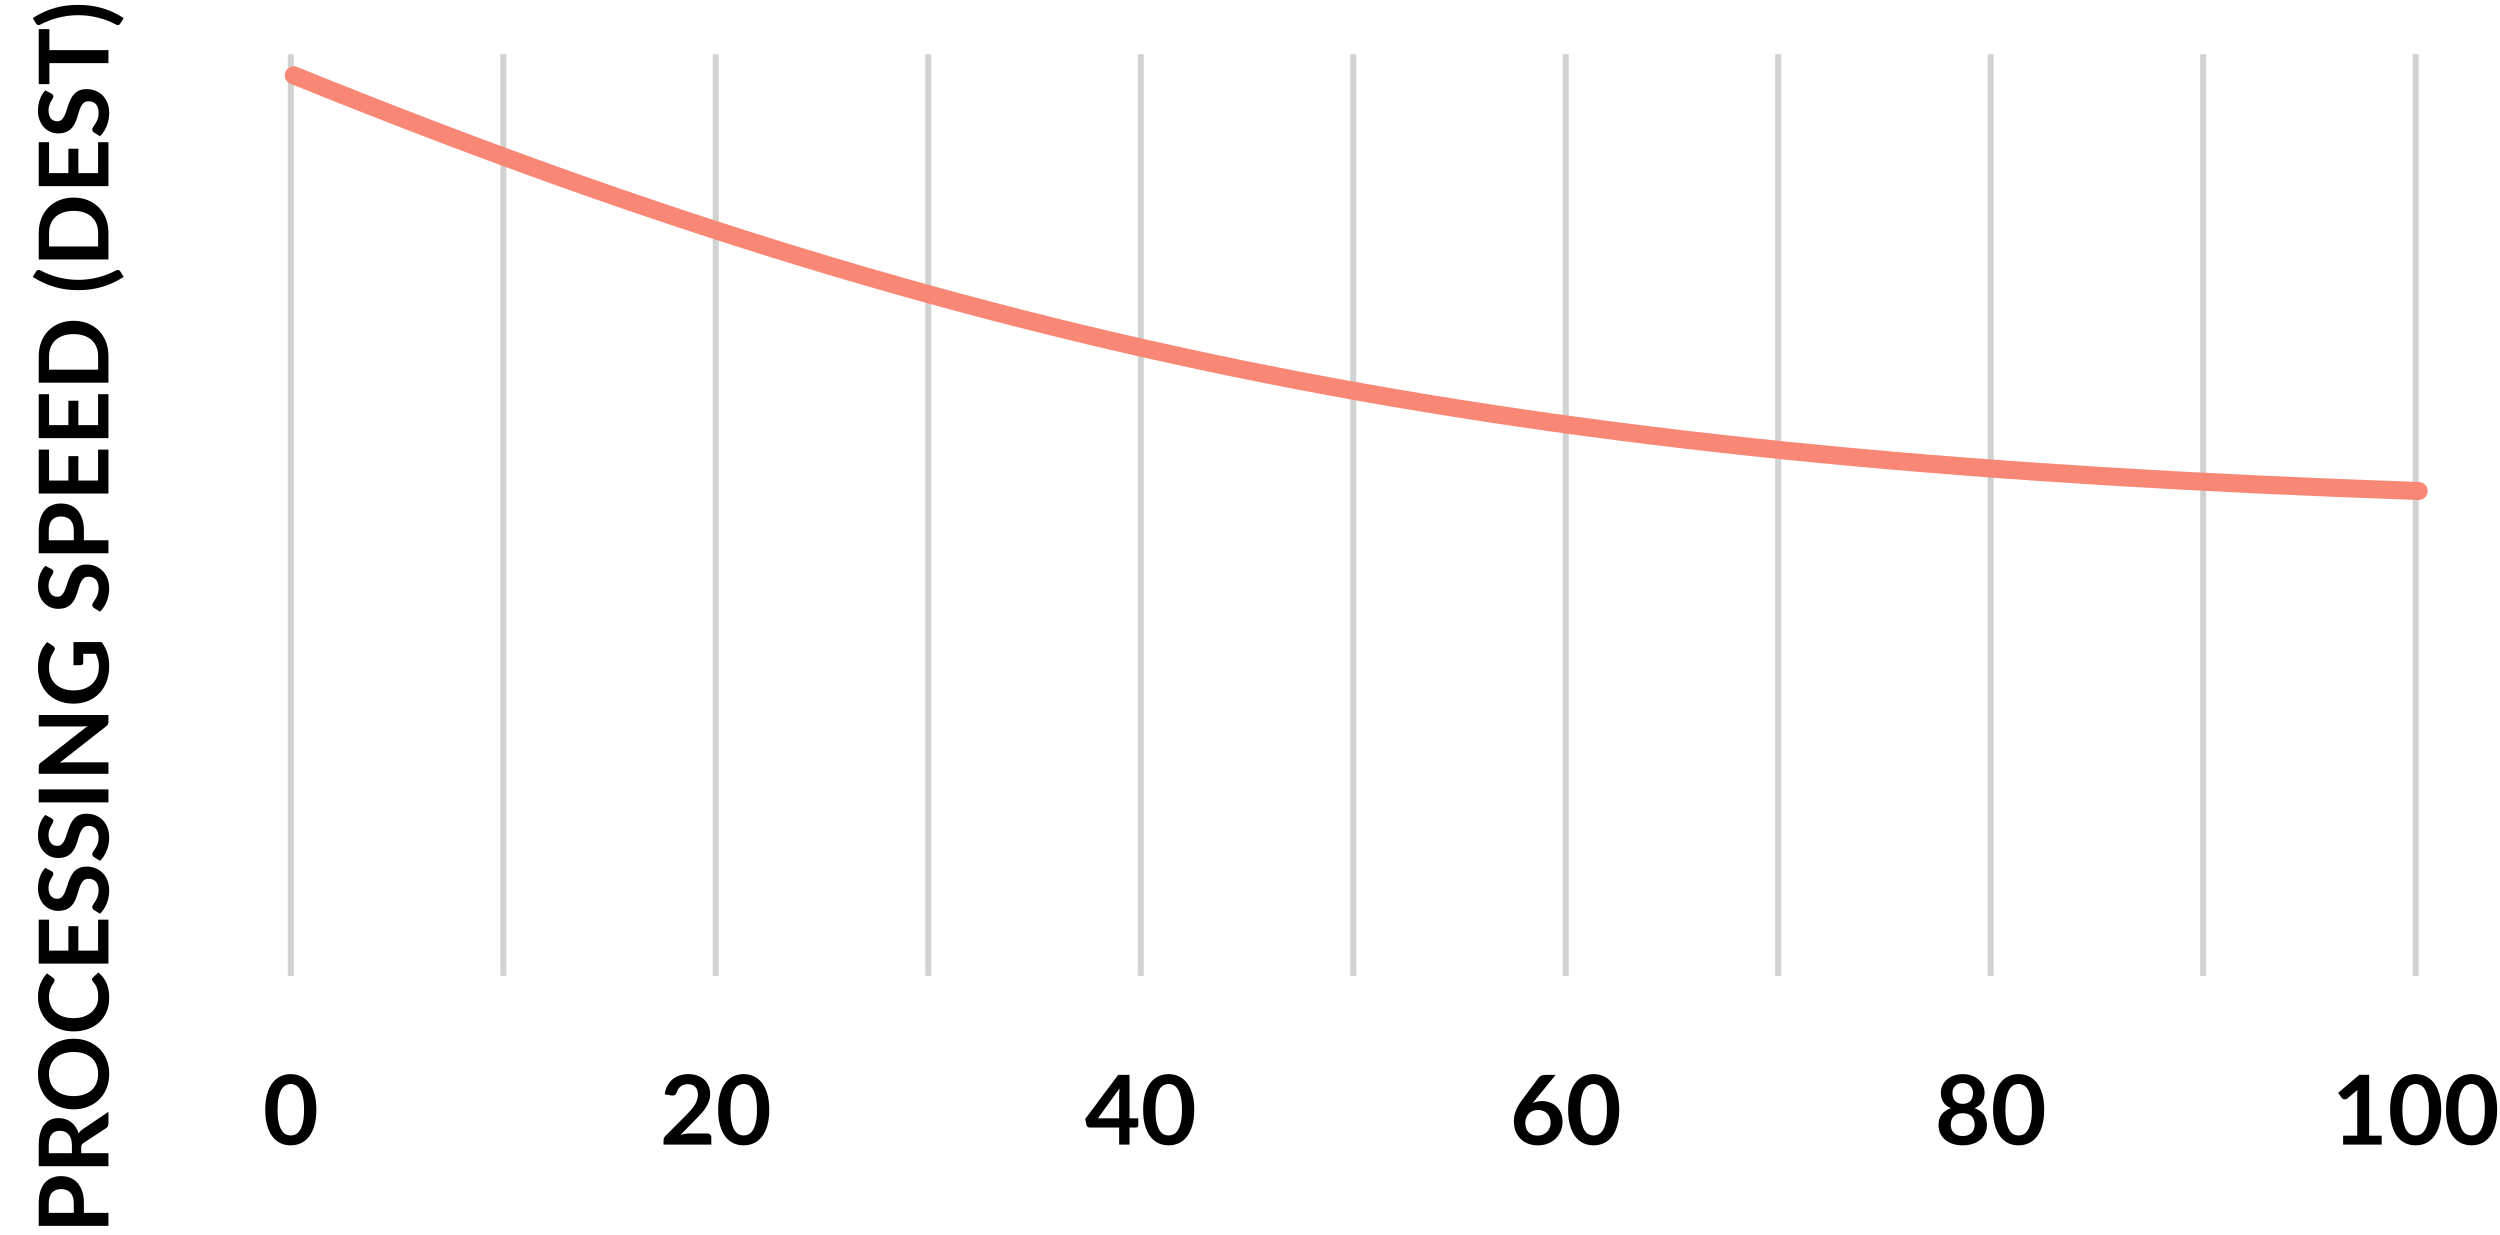 <svg xmlns="http://www.w3.org/2000/svg" fill="none" viewBox="0 0 415 205" height="205" width="415">
<path fill="black" d="M12.248 199.733C12.248 199.339 12.2 198.995 12.104 198.701C12.003 198.408 11.861 198.165 11.68 197.973C11.493 197.776 11.269 197.629 11.008 197.533C10.741 197.437 10.445 197.389 10.12 197.389C9.811 197.389 9.531 197.437 9.28 197.533C9.029 197.629 8.816 197.773 8.64 197.965C8.464 198.157 8.331 198.4 8.24 198.693C8.144 198.987 8.096 199.333 8.096 199.733L8.096 201.341L12.248 201.341L12.248 199.733ZM6.432 199.733C6.432 198.96 6.523 198.291 6.704 197.725C6.885 197.16 7.139 196.693 7.464 196.325C7.789 195.957 8.179 195.685 8.632 195.509C9.085 195.328 9.581 195.237 10.12 195.237C10.68 195.237 11.195 195.331 11.664 195.517C12.128 195.704 12.528 195.984 12.864 196.357C13.2 196.731 13.461 197.2 13.648 197.765C13.835 198.325 13.928 198.981 13.928 199.733L13.928 201.341L18 201.341L18 203.493L6.432 203.493L6.432 199.733ZM11.936 190.091C11.936 189.686 11.885 189.334 11.784 189.035C11.683 188.731 11.544 188.483 11.368 188.291C11.187 188.094 10.973 187.947 10.728 187.851C10.483 187.755 10.213 187.707 9.92 187.707C9.333 187.707 8.883 187.902 8.568 188.291C8.253 188.675 8.096 189.264 8.096 190.059L8.096 191.435L11.936 191.435L11.936 190.091ZM18 184.555L18 186.499C18 186.867 17.856 187.134 17.568 187.299L13.864 189.731C13.725 189.822 13.627 189.923 13.568 190.035C13.509 190.142 13.48 190.302 13.48 190.515L13.48 191.435L18 191.435L18 193.587L6.432 193.587L6.432 190.059C6.432 189.275 6.515 188.603 6.68 188.043C6.84 187.478 7.067 187.016 7.36 186.659C7.653 186.296 8.005 186.03 8.416 185.859C8.821 185.688 9.269 185.603 9.76 185.603C10.149 185.603 10.517 185.662 10.864 185.779C11.211 185.891 11.525 186.056 11.808 186.275C12.091 186.488 12.339 186.755 12.552 187.075C12.765 187.39 12.933 187.75 13.056 188.155C13.136 188.016 13.232 187.888 13.344 187.771C13.451 187.654 13.579 187.547 13.728 187.451L18 184.555ZM12.216 172.43C13.064 172.43 13.851 172.571 14.576 172.854C15.296 173.131 15.92 173.526 16.448 174.038C16.976 174.55 17.389 175.166 17.688 175.886C17.981 176.606 18.128 177.406 18.128 178.286C18.128 179.161 17.981 179.958 17.688 180.678C17.389 181.398 16.976 182.017 16.448 182.534C15.92 183.046 15.296 183.443 14.576 183.726C13.851 184.009 13.064 184.15 12.216 184.15C11.368 184.15 10.584 184.009 9.864 183.726C9.139 183.443 8.512 183.046 7.984 182.534C7.456 182.017 7.045 181.398 6.752 180.678C6.453 179.958 6.304 179.161 6.304 178.286C6.304 177.699 6.373 177.147 6.512 176.63C6.645 176.113 6.837 175.638 7.088 175.206C7.333 174.774 7.635 174.387 7.992 174.046C8.344 173.699 8.739 173.406 9.176 173.166C9.613 172.926 10.088 172.745 10.6 172.622C11.112 172.494 11.651 172.43 12.216 172.43ZM12.216 174.63C11.581 174.63 11.013 174.715 10.512 174.886C10.005 175.057 9.576 175.299 9.224 175.614C8.872 175.929 8.603 176.313 8.416 176.766C8.229 177.214 8.136 177.721 8.136 178.286C8.136 178.851 8.229 179.361 8.416 179.814C8.603 180.262 8.872 180.646 9.224 180.966C9.576 181.281 10.005 181.523 10.512 181.694C11.013 181.865 11.581 181.95 12.216 181.95C12.851 181.95 13.421 181.865 13.928 181.694C14.429 181.523 14.856 181.281 15.208 180.966C15.555 180.646 15.821 180.262 16.008 179.814C16.195 179.361 16.288 178.851 16.288 178.286C16.288 177.721 16.195 177.214 16.008 176.766C15.821 176.313 15.555 175.929 15.208 175.614C14.856 175.299 14.429 175.057 13.928 174.886C13.421 174.715 12.851 174.63 12.216 174.63ZM15.272 162.596C15.272 162.479 15.317 162.375 15.408 162.284L16.328 161.436C16.909 161.905 17.355 162.484 17.664 163.172C17.973 163.855 18.128 164.676 18.128 165.636C18.128 166.495 17.981 167.268 17.688 167.956C17.395 168.639 16.987 169.223 16.464 169.708C15.941 170.193 15.317 170.567 14.592 170.828C13.867 171.084 13.075 171.212 12.216 171.212C11.347 171.212 10.552 171.073 9.832 170.796C9.107 170.519 8.483 170.129 7.96 169.628C7.437 169.121 7.032 168.519 6.744 167.82C6.451 167.121 6.304 166.348 6.304 165.5C6.304 164.657 6.443 163.911 6.72 163.26C6.997 162.604 7.36 162.047 7.808 161.588L8.808 162.308C8.872 162.351 8.928 162.407 8.976 162.476C9.024 162.54 9.048 162.631 9.048 162.748C9.048 162.828 9.027 162.911 8.984 162.996C8.936 163.081 8.88 163.175 8.816 163.276C8.747 163.377 8.672 163.495 8.592 163.628C8.512 163.761 8.44 163.916 8.376 164.092C8.307 164.268 8.251 164.473 8.208 164.708C8.16 164.937 8.136 165.204 8.136 165.508C8.136 166.025 8.229 166.5 8.416 166.932C8.597 167.359 8.864 167.727 9.216 168.036C9.563 168.345 9.989 168.585 10.496 168.756C10.997 168.927 11.571 169.012 12.216 169.012C12.867 169.012 13.445 168.921 13.952 168.74C14.459 168.553 14.885 168.303 15.232 167.988C15.579 167.673 15.845 167.303 16.032 166.876C16.213 166.449 16.304 165.991 16.304 165.5C16.304 165.207 16.288 164.943 16.256 164.708C16.224 164.468 16.173 164.249 16.104 164.052C16.035 163.849 15.947 163.66 15.84 163.484C15.728 163.303 15.592 163.124 15.432 162.948C15.384 162.895 15.347 162.839 15.32 162.78C15.288 162.721 15.272 162.66 15.272 162.596ZM8.144 157.802L11.352 157.802L11.352 153.754L13.008 153.754L13.008 157.802L16.28 157.802L16.28 152.666L18 152.666L18 159.962L6.432 159.962L6.432 152.666L8.144 152.666L8.144 157.802ZM8.536 144.599C8.648 144.663 8.731 144.732 8.784 144.807C8.832 144.876 8.856 144.964 8.856 145.071C8.856 145.183 8.816 145.306 8.736 145.439C8.651 145.567 8.557 145.722 8.456 145.903C8.355 146.084 8.264 146.298 8.184 146.543C8.099 146.783 8.056 147.068 8.056 147.399C8.056 147.698 8.093 147.959 8.168 148.183C8.237 148.407 8.336 148.596 8.464 148.751C8.592 148.9 8.747 149.012 8.928 149.087C9.104 149.162 9.299 149.199 9.512 149.199C9.784 149.199 10.011 149.124 10.192 148.975C10.373 148.82 10.528 148.618 10.656 148.367C10.784 148.116 10.899 147.831 11 147.511C11.101 147.191 11.211 146.863 11.328 146.527C11.44 146.191 11.573 145.863 11.728 145.543C11.877 145.223 12.069 144.938 12.304 144.687C12.533 144.436 12.816 144.236 13.152 144.087C13.488 143.932 13.896 143.855 14.376 143.855C14.899 143.855 15.389 143.946 15.848 144.127C16.301 144.303 16.699 144.564 17.04 144.911C17.376 145.252 17.643 145.671 17.84 146.167C18.032 146.663 18.128 147.231 18.128 147.871C18.128 148.239 18.091 148.602 18.016 148.959C17.947 149.316 17.845 149.66 17.712 149.991C17.579 150.316 17.419 150.623 17.232 150.911C17.045 151.199 16.837 151.455 16.608 151.679L15.576 151.047C15.501 150.994 15.44 150.924 15.392 150.839C15.339 150.754 15.312 150.663 15.312 150.567C15.312 150.434 15.368 150.29 15.48 150.135C15.587 149.98 15.707 149.796 15.84 149.583C15.973 149.37 16.096 149.122 16.208 148.839C16.315 148.551 16.368 148.207 16.368 147.807C16.368 147.194 16.224 146.719 15.936 146.383C15.643 146.047 15.224 145.879 14.68 145.879C14.376 145.879 14.128 145.956 13.936 146.111C13.744 146.26 13.584 146.46 13.456 146.711C13.323 146.962 13.211 147.247 13.12 147.567C13.029 147.887 12.931 148.212 12.824 148.543C12.717 148.874 12.589 149.199 12.44 149.519C12.291 149.839 12.096 150.124 11.856 150.375C11.616 150.626 11.317 150.828 10.96 150.983C10.597 151.132 10.152 151.207 9.624 151.207C9.203 151.207 8.792 151.124 8.392 150.959C7.992 150.788 7.637 150.543 7.328 150.223C7.019 149.903 6.771 149.508 6.584 149.039C6.397 148.57 6.304 148.031 6.304 147.423C6.304 146.74 6.411 146.111 6.624 145.535C6.837 144.959 7.136 144.468 7.52 144.063L8.536 144.599ZM8.536 135.818C8.648 135.882 8.731 135.951 8.784 136.026C8.832 136.095 8.856 136.183 8.856 136.29C8.856 136.402 8.816 136.524 8.736 136.658C8.651 136.786 8.557 136.94 8.456 137.122C8.355 137.303 8.264 137.516 8.184 137.762C8.099 138.002 8.056 138.287 8.056 138.618C8.056 138.916 8.093 139.178 8.168 139.402C8.237 139.626 8.336 139.815 8.464 139.97C8.592 140.119 8.747 140.231 8.928 140.306C9.104 140.38 9.299 140.418 9.512 140.418C9.784 140.418 10.011 140.343 10.192 140.194C10.373 140.039 10.528 139.836 10.656 139.586C10.784 139.335 10.899 139.05 11 138.73C11.101 138.41 11.211 138.082 11.328 137.746C11.44 137.41 11.573 137.082 11.728 136.762C11.877 136.442 12.069 136.156 12.304 135.906C12.533 135.655 12.816 135.455 13.152 135.306C13.488 135.151 13.896 135.074 14.376 135.074C14.899 135.074 15.389 135.164 15.848 135.346C16.301 135.522 16.699 135.783 17.04 136.13C17.376 136.471 17.643 136.89 17.84 137.386C18.032 137.882 18.128 138.45 18.128 139.09C18.128 139.458 18.091 139.82 18.016 140.178C17.947 140.535 17.845 140.879 17.712 141.21C17.579 141.535 17.419 141.842 17.232 142.13C17.045 142.418 16.837 142.674 16.608 142.898L15.576 142.266C15.501 142.212 15.44 142.143 15.392 142.058C15.339 141.972 15.312 141.882 15.312 141.786C15.312 141.652 15.368 141.508 15.48 141.354C15.587 141.199 15.707 141.015 15.84 140.802C15.973 140.588 16.096 140.34 16.208 140.058C16.315 139.77 16.368 139.426 16.368 139.026C16.368 138.412 16.224 137.938 15.936 137.602C15.643 137.266 15.224 137.098 14.68 137.098C14.376 137.098 14.128 137.175 13.936 137.33C13.744 137.479 13.584 137.679 13.456 137.93C13.323 138.18 13.211 138.466 13.12 138.786C13.029 139.106 12.931 139.431 12.824 139.762C12.717 140.092 12.589 140.418 12.44 140.738C12.291 141.058 12.096 141.343 11.856 141.594C11.616 141.844 11.317 142.047 10.96 142.202C10.597 142.351 10.152 142.426 9.624 142.426C9.203 142.426 8.792 142.343 8.392 142.178C7.992 142.007 7.637 141.762 7.328 141.442C7.019 141.122 6.771 140.727 6.584 140.258C6.397 139.788 6.304 139.25 6.304 138.642C6.304 137.959 6.411 137.33 6.624 136.754C6.837 136.178 7.136 135.687 7.52 135.282L8.536 135.818ZM18 131.036L18 133.196L6.432 133.196L6.432 131.036L18 131.036ZM6.432 118.694L18 118.694L18 119.798C18 119.969 17.973 120.113 17.92 120.23C17.861 120.342 17.765 120.452 17.632 120.558L9.92 126.598C10.272 126.566 10.597 126.55 10.896 126.55L18 126.55L18 128.446L6.432 128.446L6.432 127.318C6.432 127.228 6.437 127.15 6.448 127.086C6.453 127.017 6.469 126.958 6.496 126.91C6.517 126.857 6.552 126.806 6.6 126.758C6.643 126.71 6.701 126.657 6.776 126.598L14.52 120.534C14.333 120.55 14.149 120.564 13.968 120.574C13.787 120.585 13.619 120.59 13.464 120.59L6.432 120.59L6.432 118.694ZM12.2 106.582L16.88 106.582C17.312 107.169 17.629 107.796 17.832 108.462C18.029 109.124 18.128 109.833 18.128 110.59C18.128 111.534 17.981 112.39 17.688 113.158C17.395 113.921 16.987 114.574 16.464 115.118C15.941 115.657 15.317 116.073 14.592 116.366C13.867 116.66 13.075 116.806 12.216 116.806C11.347 116.806 10.549 116.665 9.824 116.382C9.099 116.1 8.475 115.7 7.952 115.182C7.429 114.66 7.024 114.028 6.736 113.286C6.448 112.545 6.304 111.713 6.304 110.79C6.304 110.321 6.341 109.884 6.416 109.478C6.491 109.068 6.595 108.689 6.728 108.342C6.856 107.99 7.013 107.67 7.2 107.382C7.387 107.094 7.592 106.83 7.816 106.59L8.792 107.206C8.947 107.302 9.043 107.428 9.08 107.582C9.112 107.737 9.072 107.905 8.96 108.086C8.859 108.262 8.757 108.438 8.656 108.614C8.555 108.79 8.467 108.988 8.392 109.206C8.317 109.42 8.256 109.662 8.208 109.934C8.16 110.201 8.136 110.51 8.136 110.862C8.136 111.433 8.232 111.95 8.424 112.414C8.616 112.873 8.891 113.265 9.248 113.59C9.605 113.916 10.035 114.166 10.536 114.342C11.037 114.518 11.597 114.606 12.216 114.606C12.877 114.606 13.469 114.513 13.992 114.326C14.509 114.134 14.949 113.868 15.312 113.526C15.669 113.18 15.944 112.764 16.136 112.278C16.323 111.793 16.416 111.252 16.416 110.654C16.416 110.228 16.371 109.846 16.28 109.51C16.189 109.174 16.067 108.846 15.912 108.526L13.816 108.526L13.816 109.982C13.816 110.121 13.779 110.23 13.704 110.31C13.624 110.385 13.528 110.422 13.416 110.422L12.2 110.422L12.2 106.582ZM8.536 94.458C8.648 94.522 8.731 94.592 8.784 94.666C8.832 94.736 8.856 94.824 8.856 94.93C8.856 95.042 8.816 95.165 8.736 95.298C8.651 95.426 8.557 95.581 8.456 95.762C8.355 95.944 8.264 96.157 8.184 96.402C8.099 96.642 8.056 96.928 8.056 97.258C8.056 97.557 8.093 97.818 8.168 98.042C8.237 98.266 8.336 98.456 8.464 98.61C8.592 98.76 8.747 98.872 8.928 98.946C9.104 99.021 9.299 99.058 9.512 99.058C9.784 99.058 10.011 98.984 10.192 98.834C10.373 98.68 10.528 98.477 10.656 98.226C10.784 97.976 10.899 97.69 11 97.37C11.101 97.05 11.211 96.722 11.328 96.386C11.44 96.05 11.573 95.722 11.728 95.402C11.877 95.082 12.069 94.797 12.304 94.546C12.533 94.296 12.816 94.096 13.152 93.946C13.488 93.792 13.896 93.714 14.376 93.714C14.899 93.714 15.389 93.805 15.848 93.986C16.301 94.162 16.699 94.424 17.04 94.77C17.376 95.112 17.643 95.53 17.84 96.026C18.032 96.522 18.128 97.09 18.128 97.73C18.128 98.098 18.091 98.461 18.016 98.818C17.947 99.176 17.845 99.52 17.712 99.85C17.579 100.176 17.419 100.482 17.232 100.77C17.045 101.058 16.837 101.314 16.608 101.538L15.576 100.906C15.501 100.853 15.44 100.784 15.392 100.698C15.339 100.613 15.312 100.522 15.312 100.426C15.312 100.293 15.368 100.149 15.48 99.994C15.587 99.84 15.707 99.656 15.84 99.442C15.973 99.229 16.096 98.981 16.208 98.698C16.315 98.41 16.368 98.066 16.368 97.666C16.368 97.053 16.224 96.578 15.936 96.242C15.643 95.906 15.224 95.738 14.68 95.738C14.376 95.738 14.128 95.816 13.936 95.97C13.744 96.12 13.584 96.32 13.456 96.57C13.323 96.821 13.211 97.106 13.12 97.426C13.029 97.746 12.931 98.072 12.824 98.402C12.717 98.733 12.589 99.058 12.44 99.378C12.291 99.698 12.096 99.984 11.856 100.234C11.616 100.485 11.317 100.688 10.96 100.842C10.597 100.992 10.152 101.066 9.624 101.066C9.203 101.066 8.792 100.984 8.392 100.818C7.992 100.648 7.637 100.402 7.328 100.082C7.019 99.762 6.771 99.368 6.584 98.898C6.397 98.429 6.304 97.89 6.304 97.282C6.304 96.6 6.411 95.97 6.624 95.394C6.837 94.818 7.136 94.328 7.52 93.922L8.536 94.458ZM12.248 88.077C12.248 87.682 12.2 87.338 12.104 87.045C12.003 86.752 11.861 86.509 11.68 86.317C11.493 86.12 11.269 85.973 11.008 85.877C10.741 85.781 10.445 85.733 10.12 85.733C9.811 85.733 9.531 85.781 9.28 85.877C9.029 85.973 8.816 86.117 8.64 86.309C8.464 86.501 8.331 86.744 8.24 87.037C8.144 87.33 8.096 87.677 8.096 88.077L8.096 89.685L12.248 89.685L12.248 88.077ZM6.432 88.077C6.432 87.304 6.523 86.634 6.704 86.069C6.885 85.504 7.139 85.037 7.464 84.669C7.789 84.301 8.179 84.029 8.632 83.853C9.085 83.672 9.581 83.581 10.12 83.581C10.68 83.581 11.195 83.674 11.664 83.861C12.128 84.048 12.528 84.328 12.864 84.701C13.2 85.074 13.461 85.544 13.648 86.109C13.835 86.669 13.928 87.325 13.928 88.077L13.928 89.685L18 89.685L18 91.837L6.432 91.837L6.432 88.077ZM8.144 79.771L11.352 79.771L11.352 75.723L13.008 75.723L13.008 79.771L16.28 79.771L16.28 74.635L18 74.635L18 81.931L6.432 81.931L6.432 74.635L8.144 74.635L8.144 79.771ZM8.144 70.568L11.352 70.568L11.352 66.52L13.008 66.52L13.008 70.568L16.28 70.568L16.28 65.432L18 65.432L18 72.728L6.432 72.728L6.432 65.432L8.144 65.432L8.144 70.568ZM12.216 53.252C13.064 53.252 13.843 53.394 14.552 53.676C15.261 53.959 15.872 54.356 16.384 54.868C16.896 55.38 17.293 55.996 17.576 56.717C17.859 57.437 18 58.236 18 59.117L18 63.525L6.432 63.525L6.432 59.117C6.432 58.236 6.576 57.437 6.864 56.717C7.147 55.996 7.544 55.38 8.056 54.868C8.563 54.356 9.171 53.959 9.88 53.676C10.589 53.394 11.368 53.252 12.216 53.252ZM12.216 55.461C11.581 55.461 11.013 55.546 10.512 55.717C10.005 55.882 9.579 56.124 9.232 56.444C8.88 56.759 8.611 57.143 8.424 57.596C8.237 58.044 8.144 58.551 8.144 59.117L8.144 61.364L16.288 61.364L16.288 59.117C16.288 58.551 16.195 58.044 16.008 57.596C15.821 57.143 15.555 56.759 15.208 56.444C14.856 56.124 14.429 55.882 13.928 55.717C13.421 55.546 12.851 55.461 12.216 55.461ZM12.984 46.454C14.083 46.454 15.163 46.321 16.224 46.054C17.285 45.787 18.283 45.406 19.216 44.91C19.323 44.857 19.416 44.827 19.496 44.822C19.581 44.811 19.653 44.817 19.712 44.838C19.776 44.859 19.829 44.894 19.872 44.942C19.92 44.985 19.96 45.033 19.992 45.086L20.528 45.966C19.92 46.361 19.309 46.697 18.696 46.974C18.083 47.251 17.464 47.478 16.84 47.654C16.216 47.83 15.584 47.961 14.944 48.046C14.304 48.126 13.651 48.166 12.984 48.166C12.317 48.166 11.664 48.126 11.024 48.046C10.379 47.961 9.744 47.83 9.12 47.654C8.496 47.478 7.88 47.251 7.272 46.974C6.659 46.697 6.048 46.361 5.44 45.966L5.968 45.086C6 45.033 6.04 44.985 6.088 44.942C6.131 44.894 6.184 44.859 6.248 44.838C6.307 44.817 6.379 44.811 6.464 44.822C6.544 44.827 6.64 44.857 6.752 44.91C7.68 45.406 8.677 45.787 9.744 46.054C10.805 46.321 11.885 46.454 12.984 46.454ZM12.216 32.799C13.064 32.799 13.843 32.941 14.552 33.223C15.261 33.506 15.872 33.903 16.384 34.415C16.896 34.927 17.293 35.543 17.576 36.263C17.859 36.983 18 37.783 18 38.663L18 43.071L6.432 43.071L6.432 38.663C6.432 37.783 6.576 36.983 6.864 36.263C7.147 35.543 7.544 34.927 8.056 34.415C8.563 33.903 9.171 33.506 9.88 33.223C10.589 32.941 11.368 32.799 12.216 32.799ZM12.216 35.007C11.581 35.007 11.013 35.093 10.512 35.263C10.005 35.429 9.579 35.671 9.232 35.991C8.88 36.306 8.611 36.69 8.424 37.143C8.237 37.591 8.144 38.098 8.144 38.663L8.144 40.911L16.288 40.911L16.288 38.663C16.288 38.098 16.195 37.591 16.008 37.143C15.821 36.69 15.555 36.306 15.208 35.991C14.856 35.671 14.429 35.429 13.928 35.263C13.421 35.093 12.851 35.007 12.216 35.007ZM8.144 28.739L11.352 28.739L11.352 24.692L13.008 24.692L13.008 28.739L16.28 28.739L16.28 23.604L18 23.604L18 30.899L6.432 30.899L6.432 23.604L8.144 23.604L8.144 28.739ZM8.536 15.536C8.648 15.6 8.731 15.67 8.784 15.744C8.832 15.814 8.856 15.902 8.856 16.008C8.856 16.12 8.816 16.243 8.736 16.376C8.651 16.504 8.557 16.659 8.456 16.84C8.355 17.022 8.264 17.235 8.184 17.48C8.099 17.72 8.056 18.006 8.056 18.336C8.056 18.635 8.093 18.896 8.168 19.12C8.237 19.344 8.336 19.534 8.464 19.688C8.592 19.838 8.747 19.95 8.928 20.024C9.104 20.099 9.299 20.136 9.512 20.136C9.784 20.136 10.011 20.062 10.192 19.912C10.373 19.758 10.528 19.555 10.656 19.304C10.784 19.054 10.899 18.768 11 18.448C11.101 18.128 11.211 17.8 11.328 17.464C11.44 17.128 11.573 16.8 11.728 16.48C11.877 16.16 12.069 15.875 12.304 15.624C12.533 15.374 12.816 15.174 13.152 15.024C13.488 14.87 13.896 14.792 14.376 14.792C14.899 14.792 15.389 14.883 15.848 15.064C16.301 15.24 16.699 15.502 17.04 15.848C17.376 16.19 17.643 16.608 17.84 17.104C18.032 17.6 18.128 18.168 18.128 18.808C18.128 19.176 18.091 19.539 18.016 19.896C17.947 20.254 17.845 20.598 17.712 20.928C17.579 21.254 17.419 21.56 17.232 21.848C17.045 22.136 16.837 22.392 16.608 22.616L15.576 21.984C15.501 21.931 15.44 21.862 15.392 21.776C15.339 21.691 15.312 21.6 15.312 21.504C15.312 21.371 15.368 21.227 15.48 21.072C15.587 20.918 15.707 20.734 15.84 20.52C15.973 20.307 16.096 20.059 16.208 19.776C16.315 19.488 16.368 19.144 16.368 18.744C16.368 18.131 16.224 17.656 15.936 17.32C15.643 16.984 15.224 16.816 14.68 16.816C14.376 16.816 14.128 16.894 13.936 17.048C13.744 17.198 13.584 17.398 13.456 17.648C13.323 17.899 13.211 18.184 13.12 18.504C13.029 18.824 12.931 19.15 12.824 19.48C12.717 19.811 12.589 20.136 12.44 20.456C12.291 20.776 12.096 21.062 11.856 21.312C11.616 21.563 11.317 21.766 10.96 21.92C10.597 22.07 10.152 22.144 9.624 22.144C9.203 22.144 8.792 22.062 8.392 21.896C7.992 21.726 7.637 21.48 7.328 21.16C7.019 20.84 6.771 20.446 6.584 19.976C6.397 19.507 6.304 18.968 6.304 18.36C6.304 17.678 6.411 17.048 6.624 16.472C6.837 15.896 7.136 15.406 7.52 15L8.536 15.536ZM8.2 4.835L8.2 8.323L18 8.323L18 10.475L8.2 10.475L8.2 13.963L6.432 13.963L6.432 4.835L8.2 4.835ZM12.984 2.521C11.885 2.521 10.805 2.655 9.744 2.921C8.677 3.183 7.68 3.561 6.752 4.057C6.64 4.116 6.544 4.151 6.464 4.161C6.379 4.167 6.307 4.159 6.248 4.137C6.184 4.116 6.131 4.084 6.088 4.041C6.04 3.993 6 3.94 5.968 3.881L5.44 3.001C6.048 2.607 6.659 2.271 7.272 1.993C7.88 1.716 8.496 1.489 9.12 1.313C9.744 1.137 10.379 1.009 11.024 0.929C11.664 0.849 12.317 0.809 12.984 0.809C13.651 0.809 14.304 0.849 14.944 0.929C15.584 1.009 16.216 1.137 16.84 1.313C17.464 1.489 18.083 1.716 18.696 1.993C19.309 2.271 19.92 2.607 20.528 3.001L19.992 3.881C19.96 3.94 19.92 3.993 19.872 4.041C19.829 4.084 19.776 4.116 19.712 4.137C19.653 4.159 19.581 4.167 19.496 4.161C19.416 4.151 19.323 4.116 19.216 4.057C18.283 3.561 17.285 3.183 16.224 2.921C15.163 2.655 14.083 2.521 12.984 2.521Z"></path>
<rect fill="#1C1E1E" transform="rotate(90 48.773 9)" height="1" width="153" y="9" x="48.773" opacity="0.2"></rect>
<path fill="black" d="M52.513 184.216C52.513 185.224 52.404 186.101 52.185 186.848C51.971 187.589 51.673 188.203 51.289 188.688C50.91 189.173 50.459 189.536 49.937 189.776C49.419 190.011 48.859 190.128 48.257 190.128C47.654 190.128 47.094 190.011 46.577 189.776C46.065 189.536 45.62 189.173 45.241 188.688C44.862 188.203 44.566 187.589 44.353 186.848C44.139 186.101 44.033 185.224 44.033 184.216C44.033 183.203 44.139 182.325 44.353 181.584C44.566 180.843 44.862 180.229 45.241 179.744C45.62 179.259 46.065 178.899 46.577 178.664C47.094 178.424 47.654 178.304 48.257 178.304C48.859 178.304 49.419 178.424 49.937 178.664C50.459 178.899 50.91 179.259 51.289 179.744C51.673 180.229 51.971 180.843 52.185 181.584C52.404 182.325 52.513 183.203 52.513 184.216ZM50.473 184.216C50.473 183.379 50.411 182.685 50.289 182.136C50.166 181.587 50.001 181.149 49.793 180.824C49.59 180.499 49.355 180.272 49.089 180.144C48.822 180.011 48.545 179.944 48.257 179.944C47.974 179.944 47.7 180.011 47.433 180.144C47.172 180.272 46.94 180.499 46.737 180.824C46.534 181.149 46.371 181.587 46.249 182.136C46.132 182.685 46.073 183.379 46.073 184.216C46.073 185.053 46.132 185.747 46.249 186.296C46.371 186.845 46.534 187.283 46.737 187.608C46.94 187.933 47.172 188.163 47.433 188.296C47.7 188.424 47.974 188.488 48.257 188.488C48.545 188.488 48.822 188.424 49.089 188.296C49.355 188.163 49.59 187.933 49.793 187.608C50.001 187.283 50.166 186.845 50.289 186.296C50.411 185.747 50.473 185.053 50.473 184.216Z"></path>
<rect fill="#1C1E1E" transform="rotate(90 84.047 9)" height="1" width="153" y="9" x="84.047" opacity="0.2"></rect>
<rect fill="#1C1E1E" transform="rotate(90 119.316 9)" height="1" width="153" y="9" x="119.316" opacity="0.2"></rect>
<path fill="black" d="M117.383 188.16C117.596 188.16 117.764 188.221 117.887 188.344C118.015 188.461 118.079 188.619 118.079 188.816V190H110.143V189.344C110.143 189.211 110.17 189.072 110.223 188.928C110.282 188.779 110.372 188.645 110.495 188.528L114.007 185.008C114.3 184.709 114.562 184.424 114.791 184.152C115.026 183.88 115.22 183.611 115.375 183.344C115.53 183.077 115.647 182.808 115.727 182.536C115.812 182.259 115.855 181.968 115.855 181.664C115.855 181.387 115.815 181.144 115.735 180.936C115.655 180.723 115.54 180.544 115.391 180.4C115.247 180.256 115.071 180.149 114.863 180.08C114.66 180.005 114.431 179.968 114.175 179.968C113.94 179.968 113.722 180.003 113.519 180.072C113.322 180.136 113.146 180.229 112.991 180.352C112.836 180.469 112.706 180.608 112.599 180.768C112.492 180.928 112.412 181.104 112.359 181.296C112.268 181.541 112.151 181.704 112.007 181.784C111.863 181.864 111.655 181.883 111.383 181.84L110.343 181.656C110.423 181.101 110.578 180.616 110.807 180.2C111.036 179.779 111.322 179.429 111.663 179.152C112.01 178.869 112.404 178.659 112.847 178.52C113.295 178.376 113.775 178.304 114.287 178.304C114.82 178.304 115.308 178.384 115.751 178.544C116.194 178.699 116.572 178.92 116.887 179.208C117.202 179.496 117.447 179.843 117.623 180.248C117.799 180.653 117.887 181.104 117.887 181.6C117.887 182.027 117.823 182.421 117.695 182.784C117.572 183.147 117.404 183.493 117.191 183.824C116.983 184.155 116.738 184.475 116.455 184.784C116.172 185.093 115.876 185.408 115.567 185.728L112.959 188.392C113.21 188.317 113.458 188.261 113.703 188.224C113.954 188.181 114.191 188.16 114.415 188.16H117.383ZM127.696 184.216C127.696 185.224 127.587 186.101 127.368 186.848C127.155 187.589 126.856 188.203 126.472 188.688C126.094 189.173 125.643 189.536 125.12 189.776C124.603 190.011 124.043 190.128 123.44 190.128C122.838 190.128 122.278 190.011 121.76 189.776C121.248 189.536 120.803 189.173 120.424 188.688C120.046 188.203 119.75 187.589 119.536 186.848C119.323 186.101 119.216 185.224 119.216 184.216C119.216 183.203 119.323 182.325 119.536 181.584C119.75 180.843 120.046 180.229 120.424 179.744C120.803 179.259 121.248 178.899 121.76 178.664C122.278 178.424 122.838 178.304 123.44 178.304C124.043 178.304 124.603 178.424 125.12 178.664C125.643 178.899 126.094 179.259 126.472 179.744C126.856 180.229 127.155 180.843 127.368 181.584C127.587 182.325 127.696 183.203 127.696 184.216ZM125.656 184.216C125.656 183.379 125.595 182.685 125.472 182.136C125.35 181.587 125.184 181.149 124.976 180.824C124.774 180.499 124.539 180.272 124.272 180.144C124.006 180.011 123.728 179.944 123.44 179.944C123.158 179.944 122.883 180.011 122.616 180.144C122.355 180.272 122.123 180.499 121.92 180.824C121.718 181.149 121.555 181.587 121.432 182.136C121.315 182.685 121.256 183.379 121.256 184.216C121.256 185.053 121.315 185.747 121.432 186.296C121.555 186.845 121.718 187.283 121.92 187.608C122.123 187.933 122.355 188.163 122.616 188.296C122.883 188.424 123.158 188.488 123.44 188.488C123.728 188.488 124.006 188.424 124.272 188.296C124.539 188.163 124.774 187.933 124.976 187.608C125.184 187.283 125.35 186.845 125.472 186.296C125.595 185.747 125.656 185.053 125.656 184.216Z"></path>
<rect fill="#1C1E1E" transform="rotate(90 154.59 9)" height="1" width="153" y="9" x="154.59" opacity="0.2"></rect>
<rect fill="#1C1E1E" transform="rotate(90 189.863 9)" height="1" width="153" y="9" x="189.863" opacity="0.2"></rect>
<path fill="black" d="M185.778 185.64V181.856C185.778 181.499 185.802 181.104 185.85 180.672L182.258 185.64H185.778ZM188.954 185.64V186.784C188.954 186.891 188.919 186.984 188.85 187.064C188.781 187.139 188.682 187.176 188.554 187.176H187.498V190H185.778V187.176H180.898C180.765 187.176 180.647 187.136 180.546 187.056C180.445 186.971 180.381 186.867 180.354 186.744L180.146 185.744L185.626 178.424H187.498V185.64H188.954ZM198.243 184.216C198.243 185.224 198.134 186.101 197.915 186.848C197.702 187.589 197.403 188.203 197.019 188.688C196.641 189.173 196.19 189.536 195.667 189.776C195.15 190.011 194.59 190.128 193.987 190.128C193.385 190.128 192.825 190.011 192.307 189.776C191.795 189.536 191.35 189.173 190.971 188.688C190.593 188.203 190.297 187.589 190.083 186.848C189.87 186.101 189.763 185.224 189.763 184.216C189.763 183.203 189.87 182.325 190.083 181.584C190.297 180.843 190.593 180.229 190.971 179.744C191.35 179.259 191.795 178.899 192.307 178.664C192.825 178.424 193.385 178.304 193.987 178.304C194.59 178.304 195.15 178.424 195.667 178.664C196.19 178.899 196.641 179.259 197.019 179.744C197.403 180.229 197.702 180.843 197.915 181.584C198.134 182.325 198.243 183.203 198.243 184.216ZM196.203 184.216C196.203 183.379 196.142 182.685 196.019 182.136C195.897 181.587 195.731 181.149 195.523 180.824C195.321 180.499 195.086 180.272 194.819 180.144C194.553 180.011 194.275 179.944 193.987 179.944C193.705 179.944 193.43 180.011 193.163 180.144C192.902 180.272 192.67 180.499 192.467 180.824C192.265 181.149 192.102 181.587 191.979 182.136C191.862 182.685 191.803 183.379 191.803 184.216C191.803 185.053 191.862 185.747 191.979 186.296C192.102 186.845 192.265 187.283 192.467 187.608C192.67 187.933 192.902 188.163 193.163 188.296C193.43 188.424 193.705 188.488 193.987 188.488C194.275 188.488 194.553 188.424 194.819 188.296C195.086 188.163 195.321 187.933 195.523 187.608C195.731 187.283 195.897 186.845 196.019 186.296C196.142 185.747 196.203 185.053 196.203 184.216Z"></path>
<rect fill="#1C1E1E" transform="rotate(90 225.137 9)" height="1" width="153" y="9" x="225.137" opacity="0.2"></rect>
<rect fill="#1C1E1E" transform="rotate(90 260.41 9)" height="1" width="153" y="9" x="260.41" opacity="0.2"></rect>
<path fill="black" d="M254.805 182.632L254.405 183.128C254.629 183.016 254.869 182.931 255.125 182.872C255.386 182.808 255.666 182.776 255.965 182.776C256.402 182.776 256.826 182.848 257.237 182.992C257.653 183.136 258.018 183.355 258.333 183.648C258.648 183.936 258.901 184.296 259.093 184.728C259.285 185.16 259.381 185.664 259.381 186.24C259.381 186.779 259.282 187.285 259.085 187.76C258.888 188.229 258.61 188.64 258.253 188.992C257.896 189.344 257.464 189.621 256.957 189.824C256.456 190.027 255.901 190.128 255.293 190.128C254.674 190.128 254.12 190.029 253.629 189.832C253.138 189.635 252.72 189.36 252.373 189.008C252.026 188.651 251.76 188.224 251.573 187.728C251.392 187.227 251.301 186.672 251.301 186.064C251.301 185.52 251.41 184.963 251.629 184.392C251.853 183.816 252.197 183.219 252.661 182.6L255.421 178.896C255.517 178.768 255.656 178.659 255.837 178.568C256.024 178.477 256.237 178.432 256.477 178.432H258.237L254.805 182.632ZM255.253 188.512C255.568 188.512 255.856 188.459 256.117 188.352C256.384 188.245 256.61 188.096 256.797 187.904C256.989 187.712 257.138 187.488 257.245 187.232C257.352 186.971 257.405 186.688 257.405 186.384C257.405 186.053 257.354 185.757 257.253 185.496C257.152 185.229 257.008 185.005 256.821 184.824C256.634 184.637 256.41 184.496 256.149 184.4C255.888 184.304 255.6 184.256 255.285 184.256C254.97 184.256 254.685 184.309 254.429 184.416C254.173 184.523 253.954 184.672 253.773 184.864C253.592 185.051 253.45 185.275 253.349 185.536C253.248 185.792 253.197 186.069 253.197 186.368C253.197 186.688 253.24 186.981 253.325 187.248C253.416 187.509 253.546 187.733 253.717 187.92C253.893 188.107 254.109 188.253 254.365 188.36C254.621 188.461 254.917 188.512 255.253 188.512ZM268.79 184.216C268.79 185.224 268.681 186.101 268.462 186.848C268.249 187.589 267.95 188.203 267.566 188.688C267.187 189.173 266.737 189.536 266.214 189.776C265.697 190.011 265.137 190.128 264.534 190.128C263.931 190.128 263.371 190.011 262.854 189.776C262.342 189.536 261.897 189.173 261.518 188.688C261.139 188.203 260.843 187.589 260.63 186.848C260.417 186.101 260.31 185.224 260.31 184.216C260.31 183.203 260.417 182.325 260.63 181.584C260.843 180.843 261.139 180.229 261.518 179.744C261.897 179.259 262.342 178.899 262.854 178.664C263.371 178.424 263.931 178.304 264.534 178.304C265.137 178.304 265.697 178.424 266.214 178.664C266.737 178.899 267.187 179.259 267.566 179.744C267.95 180.229 268.249 180.843 268.462 181.584C268.681 182.325 268.79 183.203 268.79 184.216ZM266.75 184.216C266.75 183.379 266.689 182.685 266.566 182.136C266.443 181.587 266.278 181.149 266.07 180.824C265.867 180.499 265.633 180.272 265.366 180.144C265.099 180.011 264.822 179.944 264.534 179.944C264.251 179.944 263.977 180.011 263.71 180.144C263.449 180.272 263.217 180.499 263.014 180.824C262.811 181.149 262.649 181.587 262.526 182.136C262.409 182.685 262.35 183.379 262.35 184.216C262.35 185.053 262.409 185.747 262.526 186.296C262.649 186.845 262.811 187.283 263.014 187.608C263.217 187.933 263.449 188.163 263.71 188.296C263.977 188.424 264.251 188.488 264.534 188.488C264.822 188.488 265.099 188.424 265.366 188.296C265.633 188.163 265.867 187.933 266.07 187.608C266.278 187.283 266.443 186.845 266.566 186.296C266.689 185.747 266.75 185.053 266.75 184.216Z"></path>
<rect fill="#1C1E1E" transform="rotate(90 295.684 9)" height="1" width="153" y="9" x="295.684" opacity="0.2"></rect>
<rect fill="#1C1E1E" transform="rotate(90 330.953 9)" height="1" width="153" y="9" x="330.953" opacity="0.2"></rect>
<path fill="black" d="M325.812 188.584C326.137 188.584 326.423 188.539 326.668 188.448C326.913 188.352 327.119 188.221 327.284 188.056C327.455 187.891 327.583 187.693 327.668 187.464C327.753 187.235 327.796 186.987 327.796 186.72C327.796 186.085 327.62 185.605 327.268 185.28C326.916 184.955 326.431 184.792 325.812 184.792C325.193 184.792 324.708 184.955 324.356 185.28C324.004 185.605 323.828 186.085 323.828 186.72C323.828 186.987 323.871 187.235 323.956 187.464C324.041 187.693 324.167 187.891 324.332 188.056C324.503 188.221 324.711 188.352 324.956 188.448C325.201 188.539 325.487 188.584 325.812 188.584ZM325.812 179.792C325.519 179.792 325.265 179.837 325.052 179.928C324.839 180.019 324.66 180.141 324.516 180.296C324.377 180.445 324.273 180.619 324.204 180.816C324.14 181.013 324.108 181.221 324.108 181.44C324.108 181.669 324.135 181.893 324.188 182.112C324.247 182.325 324.343 182.517 324.476 182.688C324.609 182.853 324.785 182.987 325.004 183.088C325.223 183.189 325.492 183.24 325.812 183.24C326.132 183.24 326.401 183.189 326.62 183.088C326.839 182.987 327.015 182.853 327.148 182.688C327.281 182.517 327.375 182.325 327.428 182.112C327.487 181.893 327.516 181.669 327.516 181.44C327.516 181.221 327.481 181.013 327.412 180.816C327.343 180.619 327.239 180.445 327.1 180.296C326.961 180.141 326.785 180.019 326.572 179.928C326.359 179.837 326.105 179.792 325.812 179.792ZM327.764 183.968C328.468 184.197 328.988 184.549 329.324 185.024C329.66 185.493 329.828 186.069 329.828 186.752C329.828 187.264 329.729 187.728 329.532 188.144C329.34 188.56 329.068 188.915 328.716 189.208C328.364 189.501 327.94 189.728 327.444 189.888C326.953 190.048 326.409 190.128 325.812 190.128C325.215 190.128 324.668 190.048 324.172 189.888C323.681 189.728 323.26 189.501 322.908 189.208C322.556 188.915 322.281 188.56 322.084 188.144C321.892 187.728 321.796 187.264 321.796 186.752C321.796 186.069 321.964 185.493 322.3 185.024C322.636 184.549 323.156 184.197 323.86 183.968C323.3 183.733 322.879 183.4 322.596 182.968C322.319 182.536 322.18 182.016 322.18 181.408C322.18 180.971 322.268 180.563 322.444 180.184C322.625 179.805 322.876 179.477 323.196 179.2C323.516 178.917 323.897 178.699 324.34 178.544C324.788 178.384 325.279 178.304 325.812 178.304C326.345 178.304 326.833 178.384 327.276 178.544C327.724 178.699 328.108 178.917 328.428 179.2C328.748 179.477 328.996 179.805 329.172 180.184C329.353 180.563 329.444 180.971 329.444 181.408C329.444 182.016 329.303 182.536 329.02 182.968C328.743 183.4 328.324 183.733 327.764 183.968ZM339.333 184.216C339.333 185.224 339.224 186.101 339.005 186.848C338.792 187.589 338.493 188.203 338.109 188.688C337.73 189.173 337.28 189.536 336.757 189.776C336.24 190.011 335.68 190.128 335.077 190.128C334.474 190.128 333.914 190.011 333.397 189.776C332.885 189.536 332.44 189.173 332.061 188.688C331.682 188.203 331.386 187.589 331.173 186.848C330.96 186.101 330.853 185.224 330.853 184.216C330.853 183.203 330.96 182.325 331.173 181.584C331.386 180.843 331.682 180.229 332.061 179.744C332.44 179.259 332.885 178.899 333.397 178.664C333.914 178.424 334.474 178.304 335.077 178.304C335.68 178.304 336.24 178.424 336.757 178.664C337.28 178.899 337.73 179.259 338.109 179.744C338.493 180.229 338.792 180.843 339.005 181.584C339.224 182.325 339.333 183.203 339.333 184.216ZM337.293 184.216C337.293 183.379 337.232 182.685 337.109 182.136C336.986 181.587 336.821 181.149 336.613 180.824C336.41 180.499 336.176 180.272 335.909 180.144C335.642 180.011 335.365 179.944 335.077 179.944C334.794 179.944 334.52 180.011 334.253 180.144C333.992 180.272 333.76 180.499 333.557 180.824C333.354 181.149 333.192 181.587 333.069 182.136C332.952 182.685 332.893 183.379 332.893 184.216C332.893 185.053 332.952 185.747 333.069 186.296C333.192 186.845 333.354 187.283 333.557 187.608C333.76 187.933 333.992 188.163 334.253 188.296C334.52 188.424 334.794 188.488 335.077 188.488C335.365 188.488 335.642 188.424 335.909 188.296C336.176 188.163 336.41 187.933 336.613 187.608C336.821 187.283 336.986 186.845 337.109 186.296C337.232 185.747 337.293 185.053 337.293 184.216Z"></path>
<rect fill="#1C1E1E" transform="rotate(90 366.227 9)" height="1" width="153" y="9" x="366.227" opacity="0.2"></rect>
<rect fill="#1C1E1E" transform="rotate(90 401.5 9)" height="1" width="153" y="9" x="401.5" opacity="0.2"></rect>
<path fill="black" d="M395.358 188.52V190H388.958V188.52H391.302V181.776C391.302 181.509 391.31 181.235 391.326 180.952L389.662 182.344C389.566 182.419 389.47 182.467 389.374 182.488C389.283 182.504 389.195 182.504 389.11 182.488C389.03 182.472 388.958 182.445 388.894 182.408C388.83 182.365 388.782 182.32 388.75 182.272L388.126 181.416L391.654 178.416H393.278V188.52H395.358ZM405.239 184.216C405.239 185.224 405.13 186.101 404.911 186.848C404.698 187.589 404.399 188.203 404.015 188.688C403.637 189.173 403.186 189.536 402.663 189.776C402.146 190.011 401.586 190.128 400.983 190.128C400.381 190.128 399.821 190.011 399.303 189.776C398.791 189.536 398.346 189.173 397.967 188.688C397.589 188.203 397.293 187.589 397.079 186.848C396.866 186.101 396.759 185.224 396.759 184.216C396.759 183.203 396.866 182.325 397.079 181.584C397.293 180.843 397.589 180.229 397.967 179.744C398.346 179.259 398.791 178.899 399.303 178.664C399.821 178.424 400.381 178.304 400.983 178.304C401.586 178.304 402.146 178.424 402.663 178.664C403.186 178.899 403.637 179.259 404.015 179.744C404.399 180.229 404.698 180.843 404.911 181.584C405.13 182.325 405.239 183.203 405.239 184.216ZM403.199 184.216C403.199 183.379 403.138 182.685 403.015 182.136C402.893 181.587 402.727 181.149 402.519 180.824C402.317 180.499 402.082 180.272 401.815 180.144C401.549 180.011 401.271 179.944 400.983 179.944C400.701 179.944 400.426 180.011 400.159 180.144C399.898 180.272 399.666 180.499 399.463 180.824C399.261 181.149 399.098 181.587 398.975 182.136C398.858 182.685 398.799 183.379 398.799 184.216C398.799 185.053 398.858 185.747 398.975 186.296C399.098 186.845 399.261 187.283 399.463 187.608C399.666 187.933 399.898 188.163 400.159 188.296C400.426 188.424 400.701 188.488 400.983 188.488C401.271 188.488 401.549 188.424 401.815 188.296C402.082 188.163 402.317 187.933 402.519 187.608C402.727 187.283 402.893 186.845 403.015 186.296C403.138 185.747 403.199 185.053 403.199 184.216ZM414.521 184.216C414.521 185.224 414.411 186.101 414.193 186.848C413.979 187.589 413.681 188.203 413.297 188.688C412.918 189.173 412.467 189.536 411.945 189.776C411.427 190.011 410.867 190.128 410.265 190.128C409.662 190.128 409.102 190.011 408.585 189.776C408.073 189.536 407.627 189.173 407.249 188.688C406.87 188.203 406.574 187.589 406.361 186.848C406.147 186.101 406.041 185.224 406.041 184.216C406.041 183.203 406.147 182.325 406.361 181.584C406.574 180.843 406.87 180.229 407.249 179.744C407.627 179.259 408.073 178.899 408.585 178.664C409.102 178.424 409.662 178.304 410.265 178.304C410.867 178.304 411.427 178.424 411.945 178.664C412.467 178.899 412.918 179.259 413.297 179.744C413.681 180.229 413.979 180.843 414.193 181.584C414.411 182.325 414.521 183.203 414.521 184.216ZM412.481 184.216C412.481 183.379 412.419 182.685 412.297 182.136C412.174 181.587 412.009 181.149 411.801 180.824C411.598 180.499 411.363 180.272 411.097 180.144C410.83 180.011 410.553 179.944 410.265 179.944C409.982 179.944 409.707 180.011 409.441 180.144C409.179 180.272 408.947 180.499 408.745 180.824C408.542 181.149 408.379 181.587 408.257 182.136C408.139 182.685 408.081 183.379 408.081 184.216C408.081 185.053 408.139 185.747 408.257 186.296C408.379 186.845 408.542 187.283 408.745 187.608C408.947 187.933 409.179 188.163 409.441 188.296C409.707 188.424 409.982 188.488 410.265 188.488C410.553 188.488 410.83 188.424 411.097 188.296C411.363 188.163 411.598 187.933 411.801 187.608C412.009 187.283 412.174 186.845 412.297 186.296C412.419 185.747 412.481 185.053 412.481 184.216Z"></path>
<path stroke-linecap="round" stroke-width="3" stroke="#F88775" d="M48.773 12.506C167.047 60.506 257.06 76.506 401.5 81.506"></path>
</svg>

